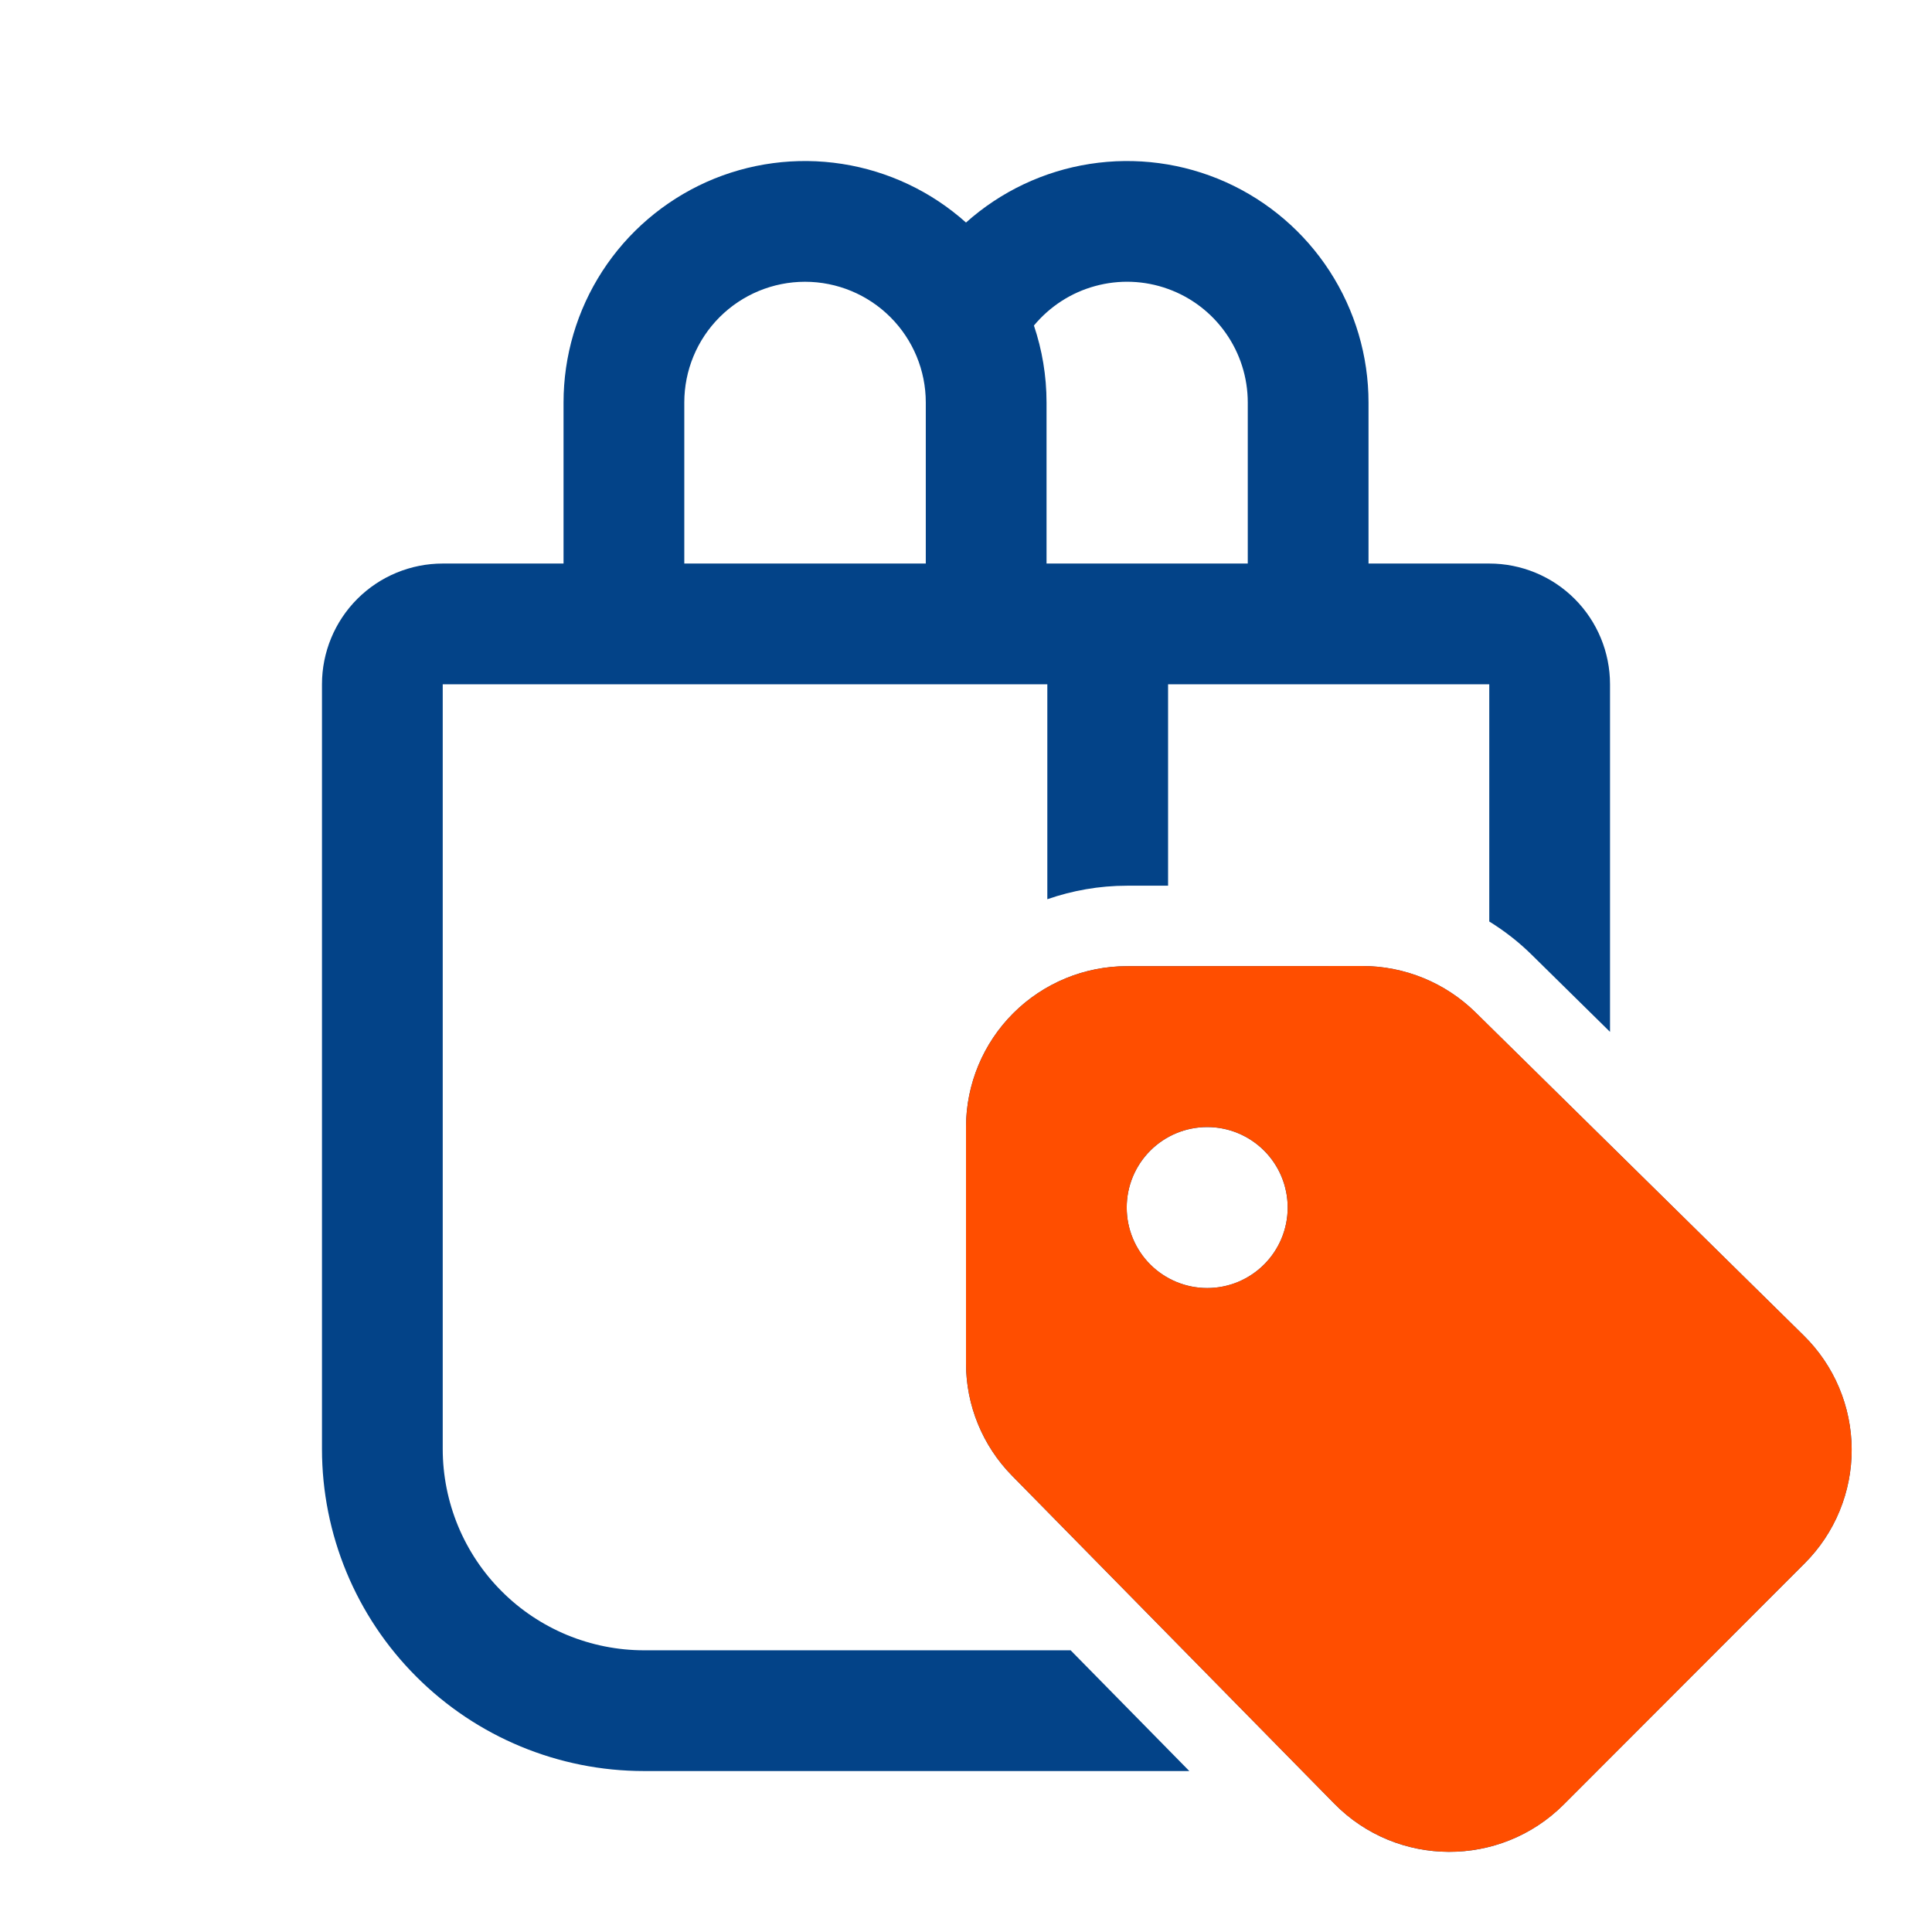 <svg width="32" height="32" viewBox="0 0 32 32" fill="none" xmlns="http://www.w3.org/2000/svg">
<path d="M9.334 9.334V6.667C9.334 5.895 9.557 5.139 9.977 4.491C10.397 3.843 10.996 3.331 11.7 3.015C12.405 2.7 13.187 2.596 13.949 2.715C14.712 2.834 15.425 3.171 16 3.686C16.576 3.171 17.288 2.834 18.051 2.715C18.814 2.596 19.595 2.7 20.3 3.015C21.005 3.331 21.603 3.843 22.023 4.491C22.443 5.139 22.667 5.895 22.667 6.667V9.334H24.667C25.197 9.334 25.706 9.544 26.081 9.919C26.456 10.294 26.667 10.803 26.667 11.334V17.091L25.375 15.819C25.161 15.607 24.923 15.421 24.667 15.263V11.334H19.347V14.67H18.668C18.206 14.67 17.762 14.75 17.347 14.894V11.334H7.333V24C7.333 24.438 7.42 24.871 7.587 25.276C7.755 25.68 8 26.048 8.31 26.357C8.619 26.667 8.987 26.912 9.391 27.08C9.796 27.247 10.229 27.334 10.667 27.334H17.733L19.699 29.334H10.667C9.252 29.334 7.896 28.772 6.896 27.771C5.895 26.771 5.333 25.415 5.333 24V11.334C5.333 10.803 5.544 10.294 5.919 9.919C6.294 9.544 6.803 9.334 7.333 9.334H9.334ZM15.334 9.334V6.667C15.334 6.136 15.123 5.628 14.748 5.253C14.373 4.878 13.864 4.667 13.334 4.667C12.803 4.667 12.294 4.878 11.919 5.253C11.544 5.628 11.334 6.136 11.334 6.667V9.334H15.334ZM17.334 9.334H20.667V6.667C20.667 6.255 20.54 5.854 20.303 5.517C20.066 5.18 19.732 4.924 19.344 4.785C18.957 4.645 18.536 4.629 18.139 4.738C17.742 4.846 17.388 5.075 17.125 5.392C17.26 5.792 17.334 6.222 17.334 6.667V9.334ZM16.763 24.443L22.098 29.872C23.139 30.934 24.849 30.939 25.9 29.888L29.891 25.894C30.139 25.646 30.336 25.351 30.469 25.026C30.603 24.702 30.671 24.354 30.669 24.004C30.668 23.653 30.597 23.306 30.46 22.982C30.324 22.659 30.125 22.366 29.875 22.12L24.44 16.77C23.939 16.276 23.264 16 22.56 16L18.669 16.003C17.963 16.002 17.285 16.282 16.784 16.781C16.284 17.28 16.002 17.957 16 18.664V22.58C16 23.276 16.273 23.946 16.763 24.443ZM21.328 20C21.328 20.175 21.294 20.349 21.227 20.511C21.16 20.672 21.062 20.819 20.938 20.943C20.814 21.067 20.667 21.165 20.506 21.233C20.344 21.3 20.171 21.334 19.995 21.334C19.642 21.334 19.303 21.194 19.052 20.944C18.802 20.694 18.662 20.355 18.662 20.002C18.661 19.648 18.802 19.309 19.052 19.059C19.302 18.808 19.64 18.668 19.994 18.668C20.348 18.667 20.687 18.808 20.937 19.058C21.187 19.308 21.328 19.647 21.328 20Z" fill="#034388"/>
<path d="M16.763 24.443L22.098 29.872C23.139 30.933 24.85 30.939 25.901 29.888L29.891 25.893C30.139 25.645 30.336 25.351 30.47 25.026C30.603 24.702 30.671 24.354 30.67 24.003C30.668 23.652 30.597 23.305 30.461 22.982C30.325 22.659 30.125 22.366 29.875 22.12L24.441 16.769C23.939 16.276 23.264 15.999 22.561 16L18.67 16.003C17.963 16.002 17.285 16.282 16.784 16.781C16.284 17.28 16.002 17.957 16 18.664V22.58C16 23.276 16.274 23.945 16.763 24.443ZM21.328 20C21.329 20.175 21.294 20.349 21.227 20.51C21.16 20.672 21.062 20.819 20.938 20.943C20.815 21.067 20.668 21.165 20.506 21.232C20.344 21.299 20.171 21.334 19.996 21.334C19.642 21.334 19.303 21.194 19.053 20.944C18.803 20.694 18.662 20.355 18.662 20.001C18.662 19.648 18.802 19.308 19.052 19.058C19.302 18.808 19.641 18.668 19.994 18.667C20.348 18.667 20.687 18.808 20.938 19.057C21.188 19.307 21.328 19.646 21.328 20Z" fill="#FF4E00"/>
</svg>
